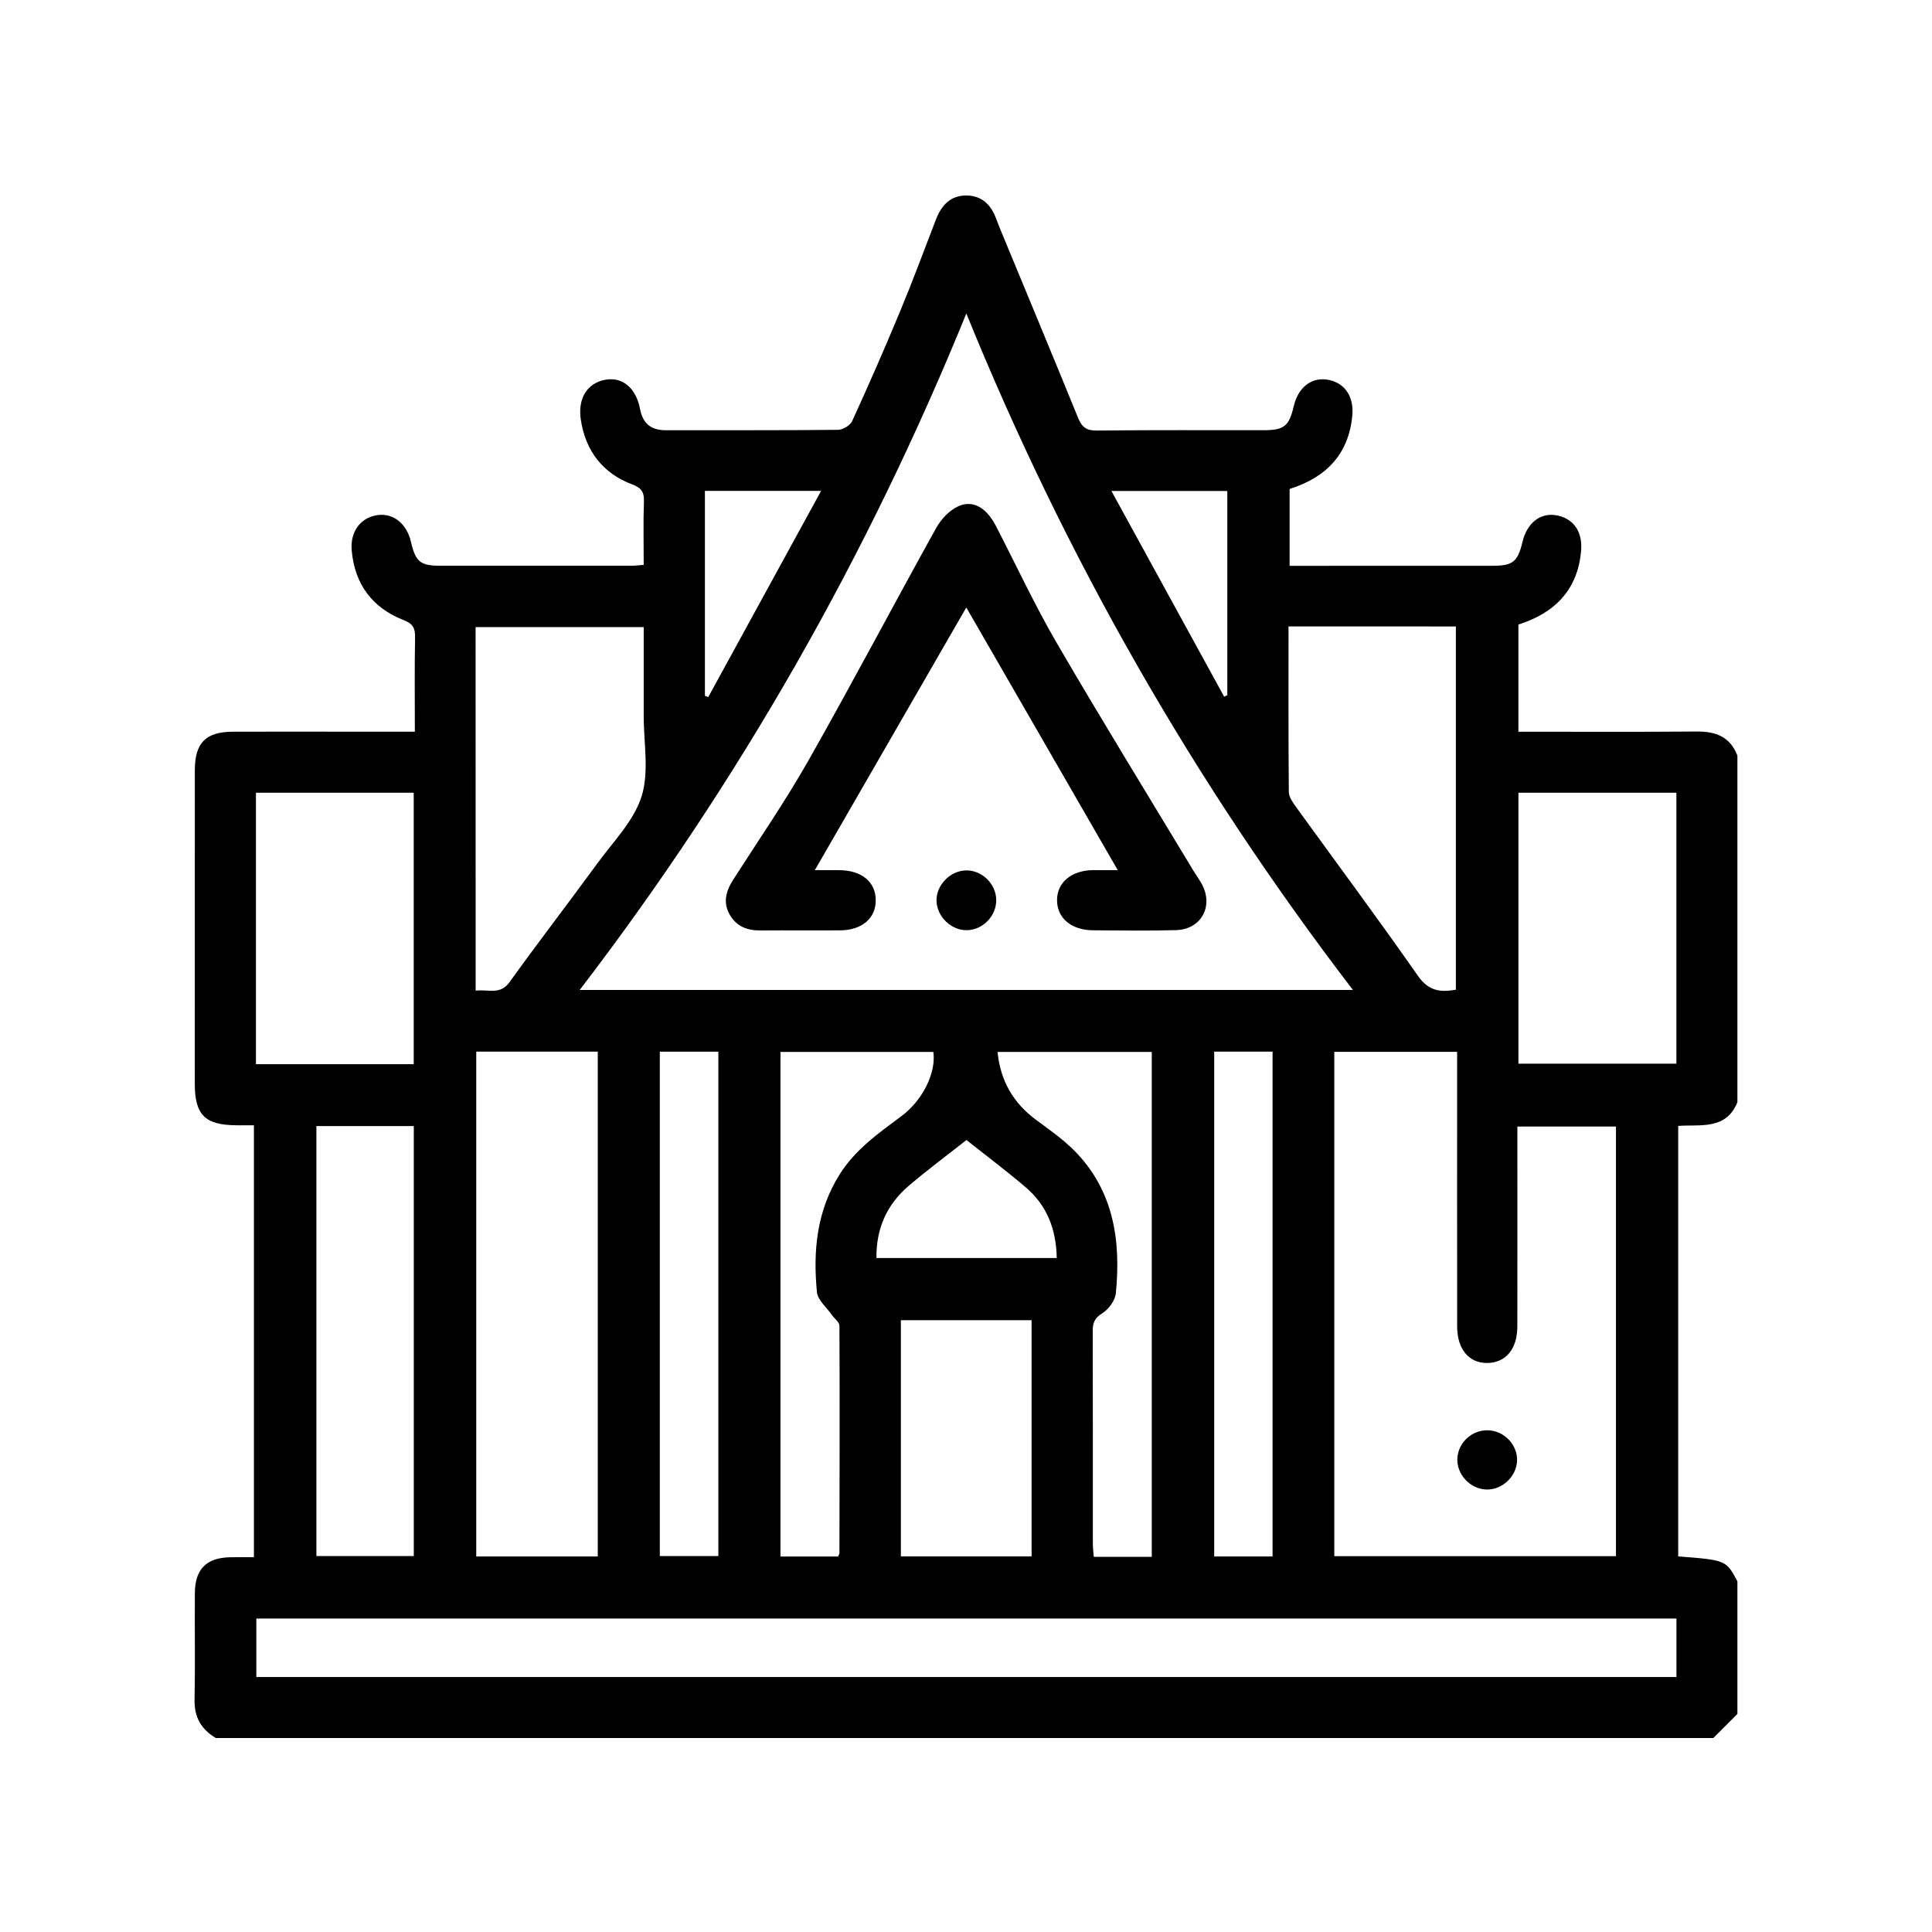 <?xml version="1.0" encoding="utf-8"?>
<!-- Generator: Adobe Illustrator 25.3.1, SVG Export Plug-In . SVG Version: 6.00 Build 0)  -->
<svg version="1.0" id="Layer_1" xmlns="http://www.w3.org/2000/svg" xmlns:xlink="http://www.w3.org/1999/xlink" x="0px" y="0px"
	 viewBox="0 0 512 512" style="enable-background:new 0 0 512 512;" xml:space="preserve">
<g>
	<path d="M454.04,460.6c-132.28,0-264.55,0-396.83,0c-3.84-2.28-5.74-5.47-5.65-10.12c0.19-9.44,0.01-18.89,0.08-28.34
		c0.05-6.29,3.07-9.31,9.29-9.45c2.09-0.05,4.18-0.01,6.36-0.01c0-38.34,0-76.3,0-114.47c-1.75,0-3.21,0.01-4.66,0
		c-8.3-0.06-11.01-2.75-11.01-11.01c-0.01-27.68-0.01-55.36,0.01-83.03c0-7.32,2.88-10.23,10.12-10.26
		c9.58-0.04,19.16-0.01,28.74-0.01c6.35,0,12.7,0,19.45,0c0-8.6-0.1-16.81,0.06-25.02c0.05-2.5-0.64-3.62-3.06-4.56
		c-8.3-3.24-12.93-9.53-13.73-18.4c-0.47-5.19,2.51-8.92,7.06-9.44c4.09-0.47,7.54,2.38,8.64,7.12c1.23,5.3,2.46,6.33,7.88,6.33
		c16.76,0.02,33.53,0.01,50.29,0c1.13,0,2.27-0.14,3.51-0.23c0-5.84-0.14-11.3,0.06-16.74c0.09-2.5-0.61-3.64-3.05-4.56
		c-7.88-2.96-12.42-8.91-13.68-17.18c-0.87-5.72,1.79-9.76,6.54-10.59c4.47-0.78,8.08,2.12,9.17,7.79c0.77,4.01,3.05,5.61,6.94,5.6
		c15.17-0.03,30.33,0.05,45.5-0.11c1.3-0.01,3.25-1.18,3.77-2.33c4.36-9.54,8.58-19.15,12.6-28.84c3.36-8.09,6.43-16.31,9.57-24.5
		c1.46-3.8,3.84-6.48,8.15-6.43c4.11,0.04,6.52,2.55,7.87,6.25c0.27,0.75,0.56,1.49,0.86,2.23c6.95,16.81,13.95,33.61,20.82,50.46
		c0.98,2.41,2.17,3.38,4.94,3.35c14.77-0.17,29.53-0.07,44.3-0.09c5.37-0.01,6.68-1.1,7.91-6.38c1.12-4.8,4.48-7.56,8.58-7.06
		c4.61,0.56,7.41,4.2,6.94,9.48c-0.93,10.38-7.02,16.51-16.62,19.53c0,6.8,0,13.51,0,20.37c18.12,0,35.93,0.01,53.75-0.01
		c5.42,0,6.71-1.07,7.96-6.31c1.2-5.02,4.68-7.79,8.92-7.08c4.45,0.74,7.06,4.21,6.62,9.35c-0.87,10.4-6.96,16.54-16.62,19.62
		c0,9.41,0,18.78,0,28.39c15.96,0,31.64,0.08,47.32-0.05c5.03-0.04,8.83,1.43,10.72,6.4c0,30.61,0,61.23,0,91.84
		c-3,7.41-9.77,5.86-15.69,6.27c0,38.23,0,76.17,0,114.09c12.69,0.99,12.69,0.99,15.69,6.61c0,11.71,0,23.43,0,35.14
		C458.3,456.34,456.17,458.47,454.04,460.6z M256.09,83.08c-26.18,64.32-60.12,123.96-102.46,179.27c68.63,0,136.39,0,204.91,0
		C316.11,206.96,282.21,147.36,256.09,83.08z M353.6,412.4c25.11,0,49.9,0,74.65,0c0-38.14,0-76,0-113.86c-8.8,0-17.34,0-26.13,0
		c0,1.77,0,3.22,0,4.67c0,16.1,0.02,32.2-0.01,48.29c-0.01,5.94-2.98,9.55-7.78,9.7c-4.95,0.15-8.16-3.56-8.17-9.66
		c-0.03-22.88-0.01-45.77-0.01-68.65c0-1.4,0-2.8,0-4.15c-11.2,0-21.79,0-32.55,0C353.6,323.34,353.6,367.73,353.6,412.4z
		 M444.28,428.93c-125.69,0-251.07,0-376.35,0c0,5.38,0,10.48,0,15.5c125.6,0,250.89,0,376.35,0
		C444.28,439.22,444.28,434.22,444.28,428.93z M126.21,278.69c0,44.85,0,89.32,0,133.79c10.88,0,21.46,0,32.2,0
		c0-44.67,0-89.14,0-133.79C147.61,278.69,137.02,278.69,126.21,278.69z M126.05,262.53c3.36-0.41,6.48,1.23,8.98-2.25
		c7.59-10.57,15.55-20.88,23.22-31.4c4.22-5.79,9.73-11.3,11.78-17.84c2.05-6.54,0.54-14.21,0.56-21.38c0.02-7.8,0-15.6,0-23.47
		c-15.09,0-29.75,0-44.55,0C126.05,198.3,126.05,230.16,126.05,262.53z M341.47,166.01c0,14.86-0.05,29.34,0.08,43.83
		c0.01,1.3,0.97,2.71,1.79,3.85c10.83,14.98,21.87,29.82,32.46,44.96c2.85,4.08,6.03,4.33,10.02,3.64c0-32.26,0-64.24,0-96.27
		C371.01,166.01,356.52,166.01,341.47,166.01z M109.64,282.03c0-24.22,0-48.08,0-71.95c-14.08,0-27.85,0-41.81,0
		c0,24.05,0,47.9,0,71.95C81.82,282.03,95.59,282.03,109.64,282.03z M402.4,210.08c0,24.13,0,47.97,0,71.81c14.14,0,28,0,41.86,0
		c0-24.1,0-47.85,0-71.81C430.29,210.08,416.51,210.08,402.4,210.08z M83.85,298.42c0,38.15,0,76.1,0,113.95c8.84,0,17.4,0,25.81,0
		c0-38.18,0-76.04,0-113.95C100.92,298.42,92.46,298.42,83.85,298.42z M222.07,412.49c0.19-0.42,0.39-0.65,0.39-0.87
		c0.04-20.09,0.09-40.19,0-60.28c0-0.95-1.32-1.89-1.99-2.85c-1.39-2-3.76-3.93-3.97-6.06c-1.07-10.88-0.07-21.47,5.96-31.12
		c4.15-6.65,10.32-10.97,16.4-15.5c5.78-4.3,9.25-11.63,8.49-17.03c-13.53,0-27.04,0-40.52,0c0,44.75,0,89.24,0,133.72
		C212.13,412.49,217.14,412.49,222.07,412.49z M305.23,412.58c0-44.88,0-89.37,0-133.81c-13.79,0-27.28,0-40.87,0
		c0.76,7.71,4.2,13.54,10.19,17.99c3.51,2.61,7.17,5.14,10.22,8.23c10.38,10.54,12.31,23.76,10.94,37.73
		c-0.19,1.93-1.92,4.28-3.62,5.33c-2.07,1.28-2.52,2.59-2.51,4.75c0.06,18.76,0.03,37.53,0.04,56.29c0,1.14,0.15,2.28,0.24,3.48
		C295.14,412.58,300.04,412.58,305.23,412.58z M273.38,412.45c0-21.09,0-41.87,0-62.58c-11.74,0-23.21,0-34.64,0
		c0,21.02,0,41.69,0,62.58C250.32,412.45,261.69,412.45,273.38,412.45z M174.86,278.71c0,44.77,0,89.25,0,133.66
		c5.37,0,10.47,0,15.51,0c0-44.7,0-89.08,0-133.66C185.17,278.71,180.17,278.71,174.86,278.71z M321.78,278.69
		c0,44.83,0,89.31,0,133.79c5.29,0,10.29,0,15.46,0c0-44.67,0-89.14,0-133.79C332.02,278.69,327.02,278.69,321.78,278.69z
		 M280.05,333.39c-0.15-7.73-2.65-13.98-8.2-18.72c-5.19-4.43-10.66-8.53-15.72-12.55c-4.97,3.91-10.26,7.84-15.27,12.1
		c-5.81,4.94-8.69,11.32-8.59,19.17C248.35,333.39,263.96,333.39,280.05,333.39z M186.81,130.09c0,18.37,0,36.34,0,54.31
		c0.29,0.11,0.59,0.23,0.88,0.34c9.88-18.05,19.75-36.09,29.91-54.65C206.74,130.09,196.93,130.09,186.81,130.09z M294.54,130.12
		c10.22,18.64,20.05,36.58,29.88,54.52c0.28-0.14,0.55-0.28,0.83-0.42c0-17.99,0-35.98,0-54.1
		C315.19,130.12,305.38,130.12,294.54,130.12z"/>
	<path d="M296.22,230.6c-13.61-23.6-26.94-46.72-40.14-69.61c-13.13,22.78-26.54,46.03-40.14,69.61c2.16,0,4.36-0.03,6.55,0
		c5.87,0.08,9.52,3.09,9.59,7.88c0.07,4.81-3.59,8.02-9.39,8.07c-7.05,0.06-14.1-0.03-21.15,0.03c-3.46,0.03-6.3-1.03-8.1-4.09
		c-1.92-3.27-1.07-6.34,0.86-9.35c6.73-10.53,13.85-20.84,20-31.7c11.53-20.34,22.42-41.03,33.77-61.47
		c1.31-2.37,3.56-4.79,5.97-5.84c3.9-1.71,7.42,0.51,9.85,5.19c5.38,10.38,10.3,21.02,16.18,31.11
		c11.76,20.21,24.03,40.12,36.1,60.15c0.75,1.25,1.63,2.43,2.33,3.72c3.17,5.85-0.16,12-6.82,12.19c-7.31,0.21-14.63,0.1-21.95,0.05
		c-5.79-0.04-9.55-3.19-9.6-7.91c-0.05-4.72,3.74-7.94,9.47-8.04C291.82,230.57,294.03,230.6,296.22,230.6z"/>
	<path d="M264.01,238.4c0.1,4.24-3.46,8-7.7,8.11c-4.17,0.11-8-3.54-8.12-7.74c-0.12-4.15,3.54-7.98,7.75-8.1
		C260.15,230.55,263.91,234.15,264.01,238.4z"/>
	<path d="M402.04,387.05c-0.13,4.21-3.92,7.81-8.11,7.69c-4.23-0.11-7.83-3.88-7.72-8.07c0.12-4.27,3.78-7.73,8.1-7.63
		C398.57,379.13,402.17,382.86,402.04,387.05z"/>
</g>
</svg>
